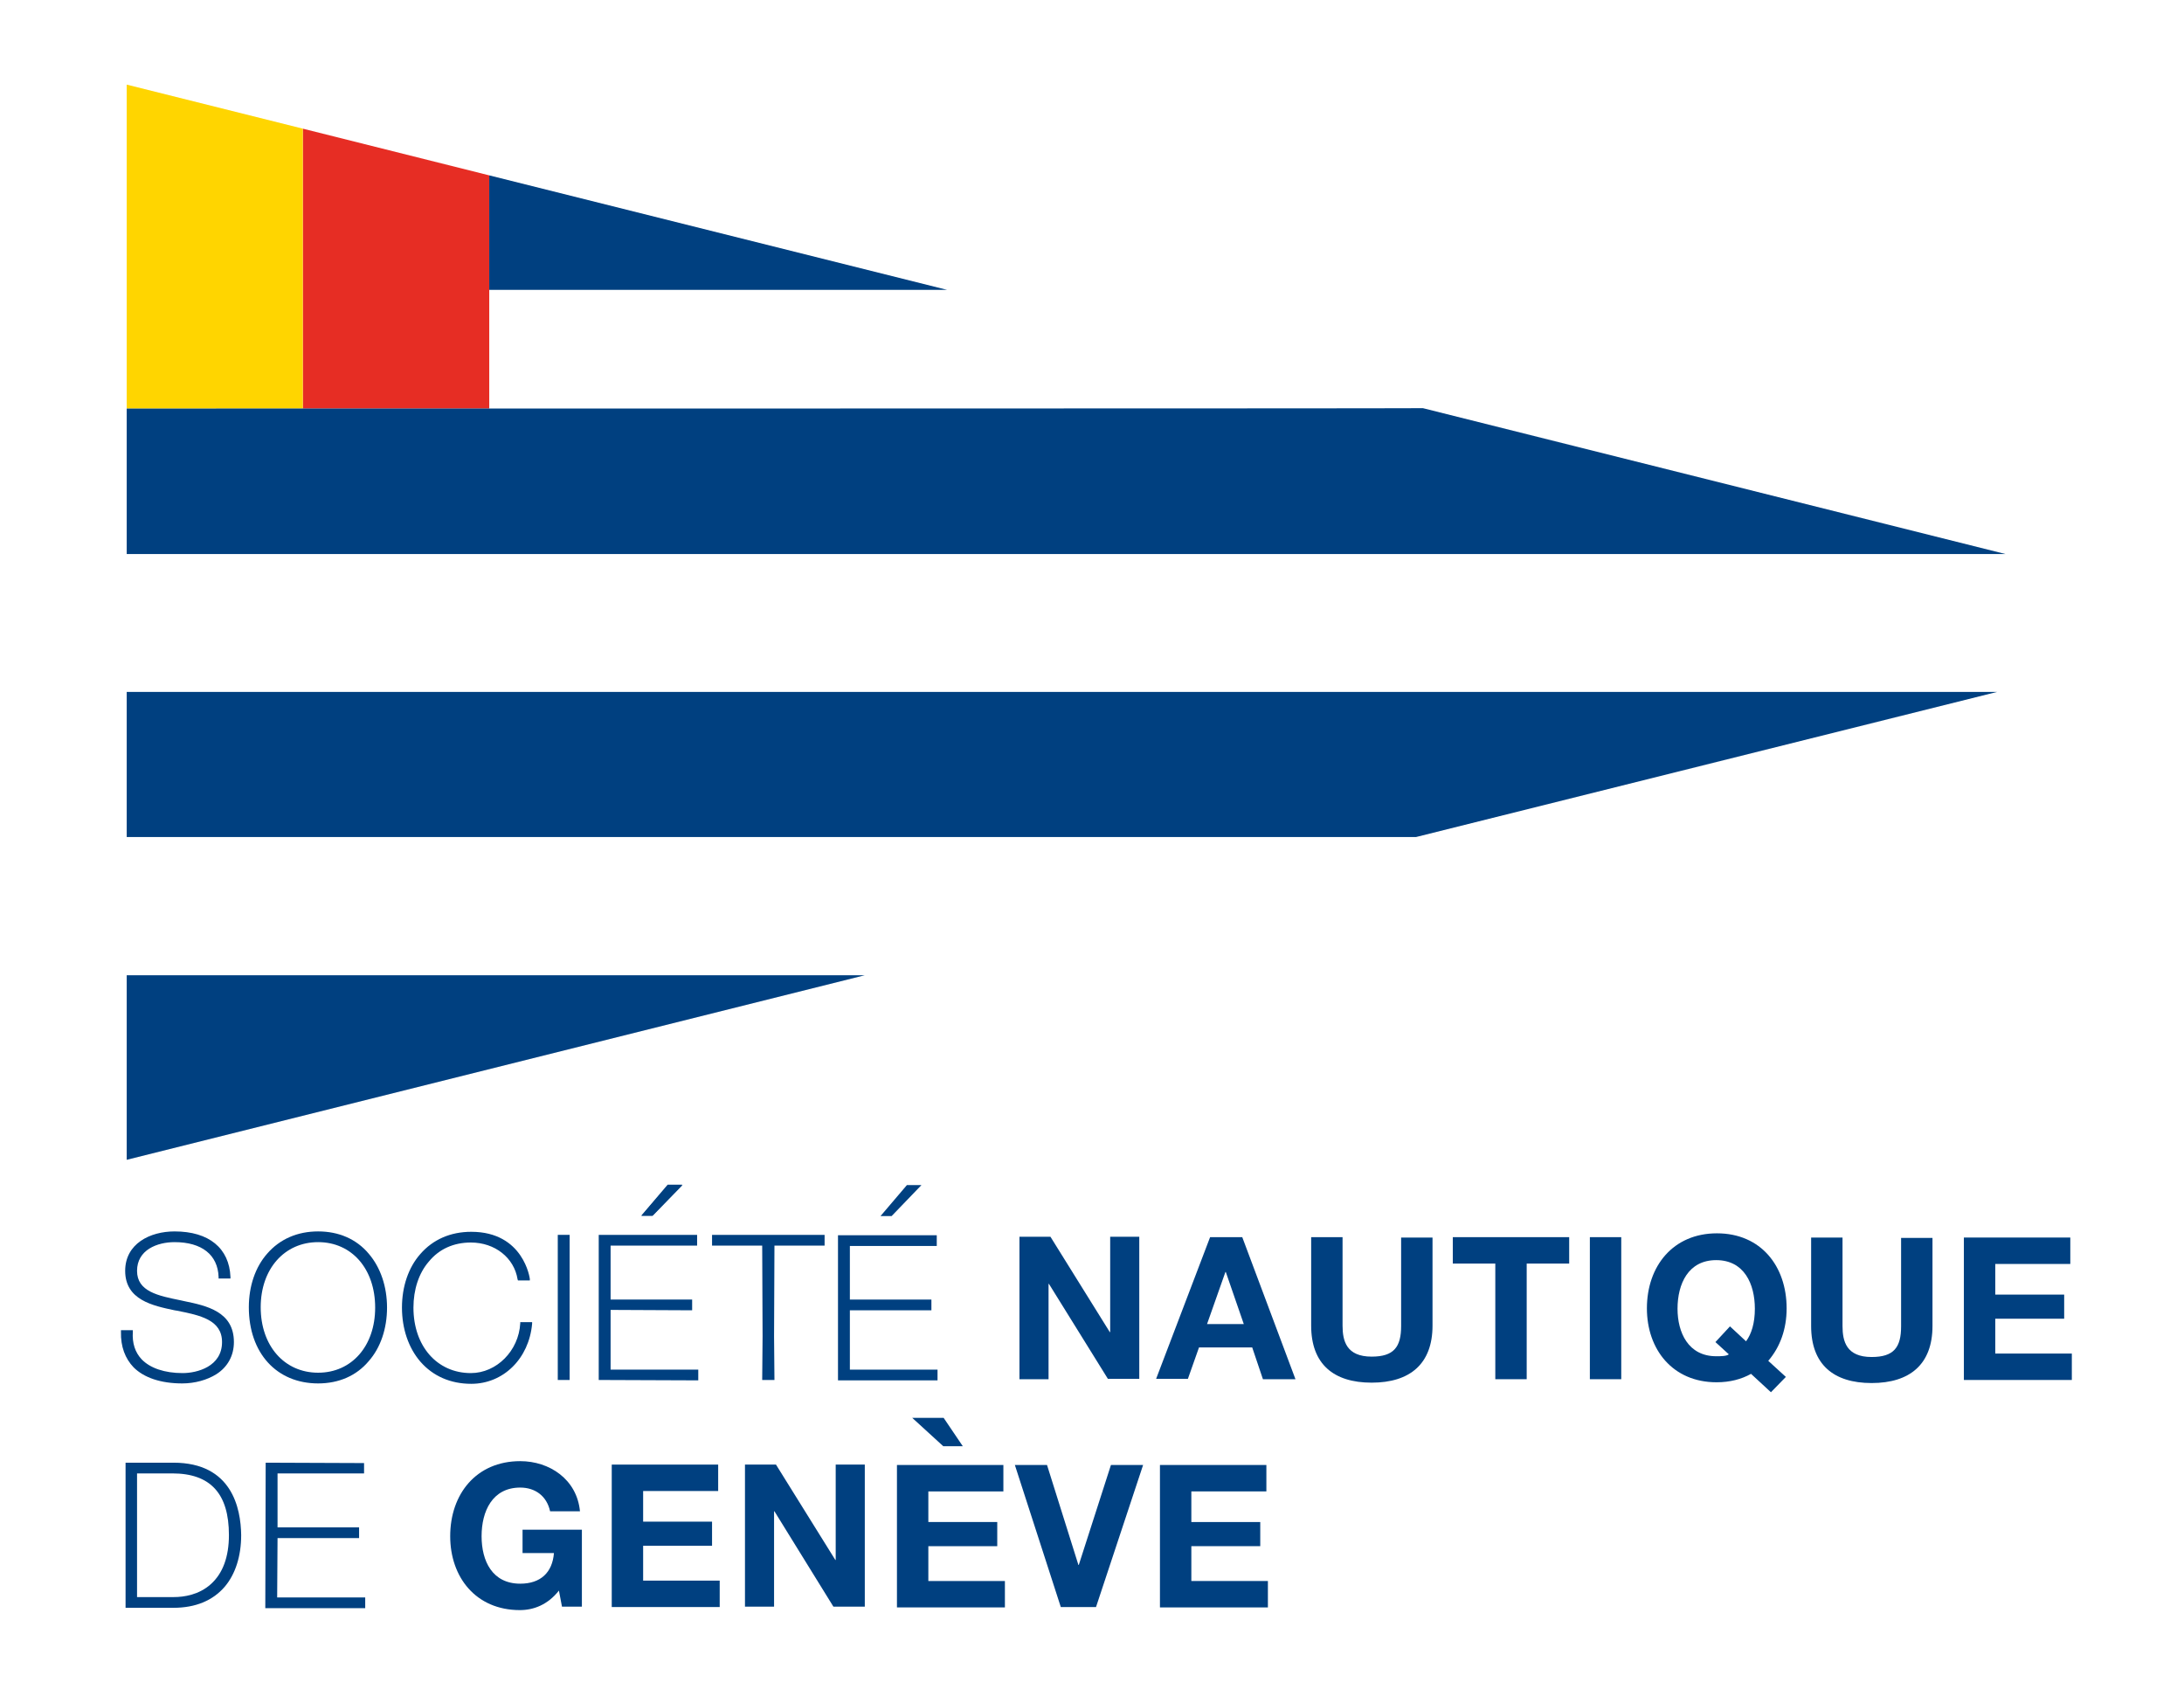<?xml version="1.0" encoding="utf-8"?>
<!-- Generator: Adobe Illustrator 28.0.0, SVG Export Plug-In . SVG Version: 6.00 Build 0)  -->
<svg version="1.1" id="Layer_1" xmlns="http://www.w3.org/2000/svg" xmlns:xlink="http://www.w3.org/1999/xlink" x="0px" y="0px"
	 viewBox="0 0 570.5 444.8" style="enable-background:new 0 0 570.5 444.8;" xml:space="preserve">
<style type="text/css">
	.st0{fill:#004080;}
	.st1{fill:#E62D24;}
	.st2{fill:#FFD500;}
</style>
<g>
	<polygon class="st0" points="215,322.5 215,322.5 200.7,322.5 186.4,322.5 186.4,322.5 186,322.5 186,325.3 199.1,325.3 199.2,349 
		199.1,360.4 199.2,360.4 199.2,360.4 200.7,360.4 202.2,360.4 202.2,360.4 202.3,360.4 202.2,349 202.3,325.3 215.4,325.3 
		215.4,322.5 	"/>
	<path class="st0" d="M266.3,323h8.1l15.5,24.9h0.1l0-24.9h7.6l0,37.1h-8.2L274,335.3h-0.1l0,24.9h-7.6L266.3,323L266.3,323z"/>
	<path class="st0" d="M316.1,323.1h8.4l13.9,37.1h-8.5l-2.8-8.3h-13.9l-2.9,8.2H302L316.1,323.1z M315.3,345.8h9.6l-4.7-13.6h-0.1
		L315.3,345.8L315.3,345.8z"/>
	<path class="st0" d="M374.2,346.2c0,10-5.9,14.9-15.9,14.9c-10,0-15.8-4.9-15.8-14.9l0-23.1h8.2l0,23.1c0,4,1,8.1,7.6,8.1
		c5.8,0,7.7-2.5,7.7-8l0-23.1h8.2L374.2,346.2L374.2,346.2z"/>
	<path class="st0" d="M390.6,330h-11.1v-6.9l30.4,0v6.9h-11.1l0,30.2h-8.2L390.6,330L390.6,330z"/>
	<path class="st0" d="M415.3,323.1h8.2l0,37.1h-8.2L415.3,323.1z"/>
	<path class="st0" d="M504.8,346.3c0,10-5.9,14.9-15.9,14.9c-10,0-15.8-4.9-15.8-14.9l0-23.1h8.2l0,23.1c0,4,1,8.1,7.6,8.1
		c5.8,0,7.7-2.5,7.7-8l0-23.1h8.2L504.8,346.3L504.8,346.3z"/>
	<path class="st0" d="M513,323.2l27.8,0v6.9l-19.6,0v8l18,0v6.3l-18,0v9.1l20,0v6.9l-28.2,0L513,323.2L513,323.2z"/>
	<path class="st0" d="M47.6,361.3L47.6,361.3c3.3,0,6.5-0.9,8.9-2.4c3-1.9,4.6-4.9,4.6-8.4c0-8-7.2-9.5-13-10.7l-0.9-0.2
		c-5.9-1.2-11.4-2.3-11.4-7.7c0-5.5,5.3-7.5,9.8-7.5h0c7.1,0,11.3,3.3,11.5,9.1l0,0.4h3.1l0-0.4c-0.3-7.5-5.6-11.9-14.6-11.9h0
		c-6.4,0-12.9,3.2-12.9,10.3c0,7.6,7.2,9.1,12.9,10.3l0.6,0.1c6.1,1.2,11.8,2.4,11.8,8.2c0,6.4-6.5,8.1-10.3,8.1h0
		c-4.7,0-8.5-1.3-10.7-3.6c-1.7-1.8-2.5-4.2-2.3-7.2l0-0.4h-3.1v0.4c-0.1,3.9,1.1,7,3.3,9.3C37.6,359.8,42,361.3,47.6,361.3
		L47.6,361.3z"/>
	<path class="st0" d="M83.1,321.6L83.1,321.6c-5.4,0-10,2-13.3,5.8c-3.1,3.5-4.8,8.5-4.8,14c0,11.9,7.2,19.9,18.1,19.9h0
		c5.4,0,10-2,13.2-5.8c3.1-3.5,4.8-8.5,4.8-14c0-5.5-1.7-10.5-4.8-14.1C93.1,323.6,88.5,321.6,83.1,321.6L83.1,321.6z M83.1,358.5
		L83.1,358.5c-8.8,0-15-7-15-17.1c0-10,6.2-17,15-17h0c8.8,0,14.9,7,14.9,17.1C98,351.5,91.9,358.5,83.1,358.5L83.1,358.5z"/>
	<path class="st0" d="M135.9,345.6c-0.4,7.2-6.2,13-12.9,13l0,0c-8.8,0-15-7-15-17.1c0-4.7,1.4-9,4-12c2.7-3.3,6.5-5,11-5h0
		c6.3,0,11.3,4,12.2,9.6l0.1,0.3h3.1l0-0.4c0-0.1-1.6-12.3-15.3-12.3h0c-5.4,0-10,2-13.3,5.8c-3.1,3.5-4.8,8.5-4.8,14
		c0,5.5,1.7,10.5,4.8,14.1c3.3,3.8,7.9,5.8,13.3,5.8h0c8.4,0,15.1-6.6,15.9-15.7l0-0.4h-3.1L135.9,345.6L135.9,345.6z"/>
	<rect x="145.7" y="322.5" class="st0" width="3.1" height="37.9"/>
	<polygon class="st0" points="178.3,309.5 174.5,309.5 167.6,317.5 170.5,317.5 	"/>
	<polygon class="st0" points="222,357.7 222,342.2 243.3,342.2 243.3,339.4 222,339.4 222,325.4 244.7,325.4 244.7,322.6 
		218.9,322.6 218.9,360.5 244.9,360.5 244.9,357.7 	"/>
	<polygon class="st0" points="240.7,309.5 236.9,309.5 230,317.6 232.9,317.6 	"/>
	<path class="st0" d="M45.3,382H32.8l0,37.9h12.5c0,0,0,0,0,0c5.8,0,10.3-1.9,13.4-5.5c2.8-3.3,4.3-8,4.3-13.5
		C62.9,393.9,60.6,382,45.3,382z M35.8,384.8H45c10,0,14.8,5.3,14.8,16.1c0,5.7-1.6,10-4.7,12.8c-3.1,2.8-7,3.4-9.7,3.4h-9.6
		L35.8,384.8L35.8,384.8z"/>
	<polygon class="st0" points="72.5,401.7 93.8,401.7 93.8,398.9 72.5,398.9 72.5,384.8 95.1,384.8 95.1,382.1 69.4,382 69.3,420 
		95.4,420 95.4,417.2 72.4,417.2 	"/>
	<path class="st0" d="M146,415.4c-2.9,3.7-6.6,5.1-10.2,5.1c-11.5,0-18.2-8.6-18.2-19.3c0-11,6.8-19.6,18.3-19.6
		c7.6,0,14.8,4.7,15.6,13.1h-7.8c-0.9-4.1-4-6.2-7.8-6.2c-7.3,0-10.1,6.2-10.1,12.7s2.8,12.4,10.1,12.4c5.3,0,8.4-2.9,8.8-8h-8.2
		v-6.1H152l0,20.1h-5.2L146,415.4L146,415.4z"/>
	<path class="st0" d="M159.8,382.5l27.8,0v6.9l-19.6,0v8l18,0v6.3l-18,0v9.1l20,0v6.9l-28.2,0L159.8,382.5L159.8,382.5z"/>
	<path class="st0" d="M194.6,382.5h8.1l15.5,24.9h0.1l0-24.9h7.6l0,37.1h-8.2l-15.4-24.9h-0.1l0,24.9h-7.6L194.6,382.5L194.6,382.5z
		"/>
	<path class="st0" d="M234.3,382.6l27.8,0v6.9l-19.6,0v8l18,0v6.3l-18,0v9.1l20,0v6.9l-28.2,0L234.3,382.6L234.3,382.6z
		 M238.3,370.3h8.2l5,7.4h-5.1L238.3,370.3L238.3,370.3z"/>
	<path class="st0" d="M286.3,419.7h-9.2l-12-37.1h8.4l8.2,26.1h0.1l8.4-26.1h8.4L286.3,419.7L286.3,419.7z"/>
	<path class="st0" d="M303,382.6l27.8,0v6.9l-19.6,0v8l18,0v6.3l-18,0v9.1l20,0v6.9l-28.2,0L303,382.6L303,382.6z"/>
	<path class="st0" d="M462.6,363.6l-5.2-4.8c-2.5,1.4-5.5,2.2-9,2.2c-11.5,0-18.2-8.6-18.2-19.3c0-11,6.8-19.6,18.3-19.6
		c11.5,0,18.2,8.6,18.2,19.6c0,5.4-1.7,10.1-4.8,13.7l4.6,4.2L462.6,363.6L462.6,363.6z M451.9,346.4l4.2,3.9
		c1.4-1.9,2.3-4.7,2.3-8.5c0-6.5-2.8-12.7-10.1-12.7s-10.1,6.2-10.1,12.7c0,6.2,2.8,12.4,10.1,12.4c1.2,0,2.7,0,3.3-0.5l-3.5-3.2
		L451.9,346.4L451.9,346.4z"/>
	<g>
		<polygon class="st0" points="159.5,357.7 159.5,342.1 180.8,342.2 180.8,339.4 159.5,339.4 159.5,325.3 182.1,325.3 182.1,322.5 
			156.4,322.5 156.4,360.4 182.4,360.5 182.4,357.7 		"/>
		<polygon class="st0" points="178.2,309.4 174.4,309.4 167.5,317.5 170.4,317.5 		"/>
	</g>
</g>
<g>
	<polygon class="st1" points="127.8,45.8 79.1,33.6 79.1,106.7 127.8,106.7 	"/>
	<polygon class="st2" points="79.1,33.6 33.1,22.1 33.1,106.7 79.1,106.7 	"/>
	<path class="st0" d="M225.9,254.7L33.1,302.9v-48.2L225.9,254.7L225.9,254.7z M33.1,180.7v37.9h336.8l151.8-37.9H33.1z M33.1,106.7
		v38h490.8l-152.2-38.1C371.6,106.7,33.1,106.7,33.1,106.7z M127.8,45.8v29.9h119.6C247.4,75.7,127.8,45.8,127.8,45.8z"/>
</g>
</svg>

